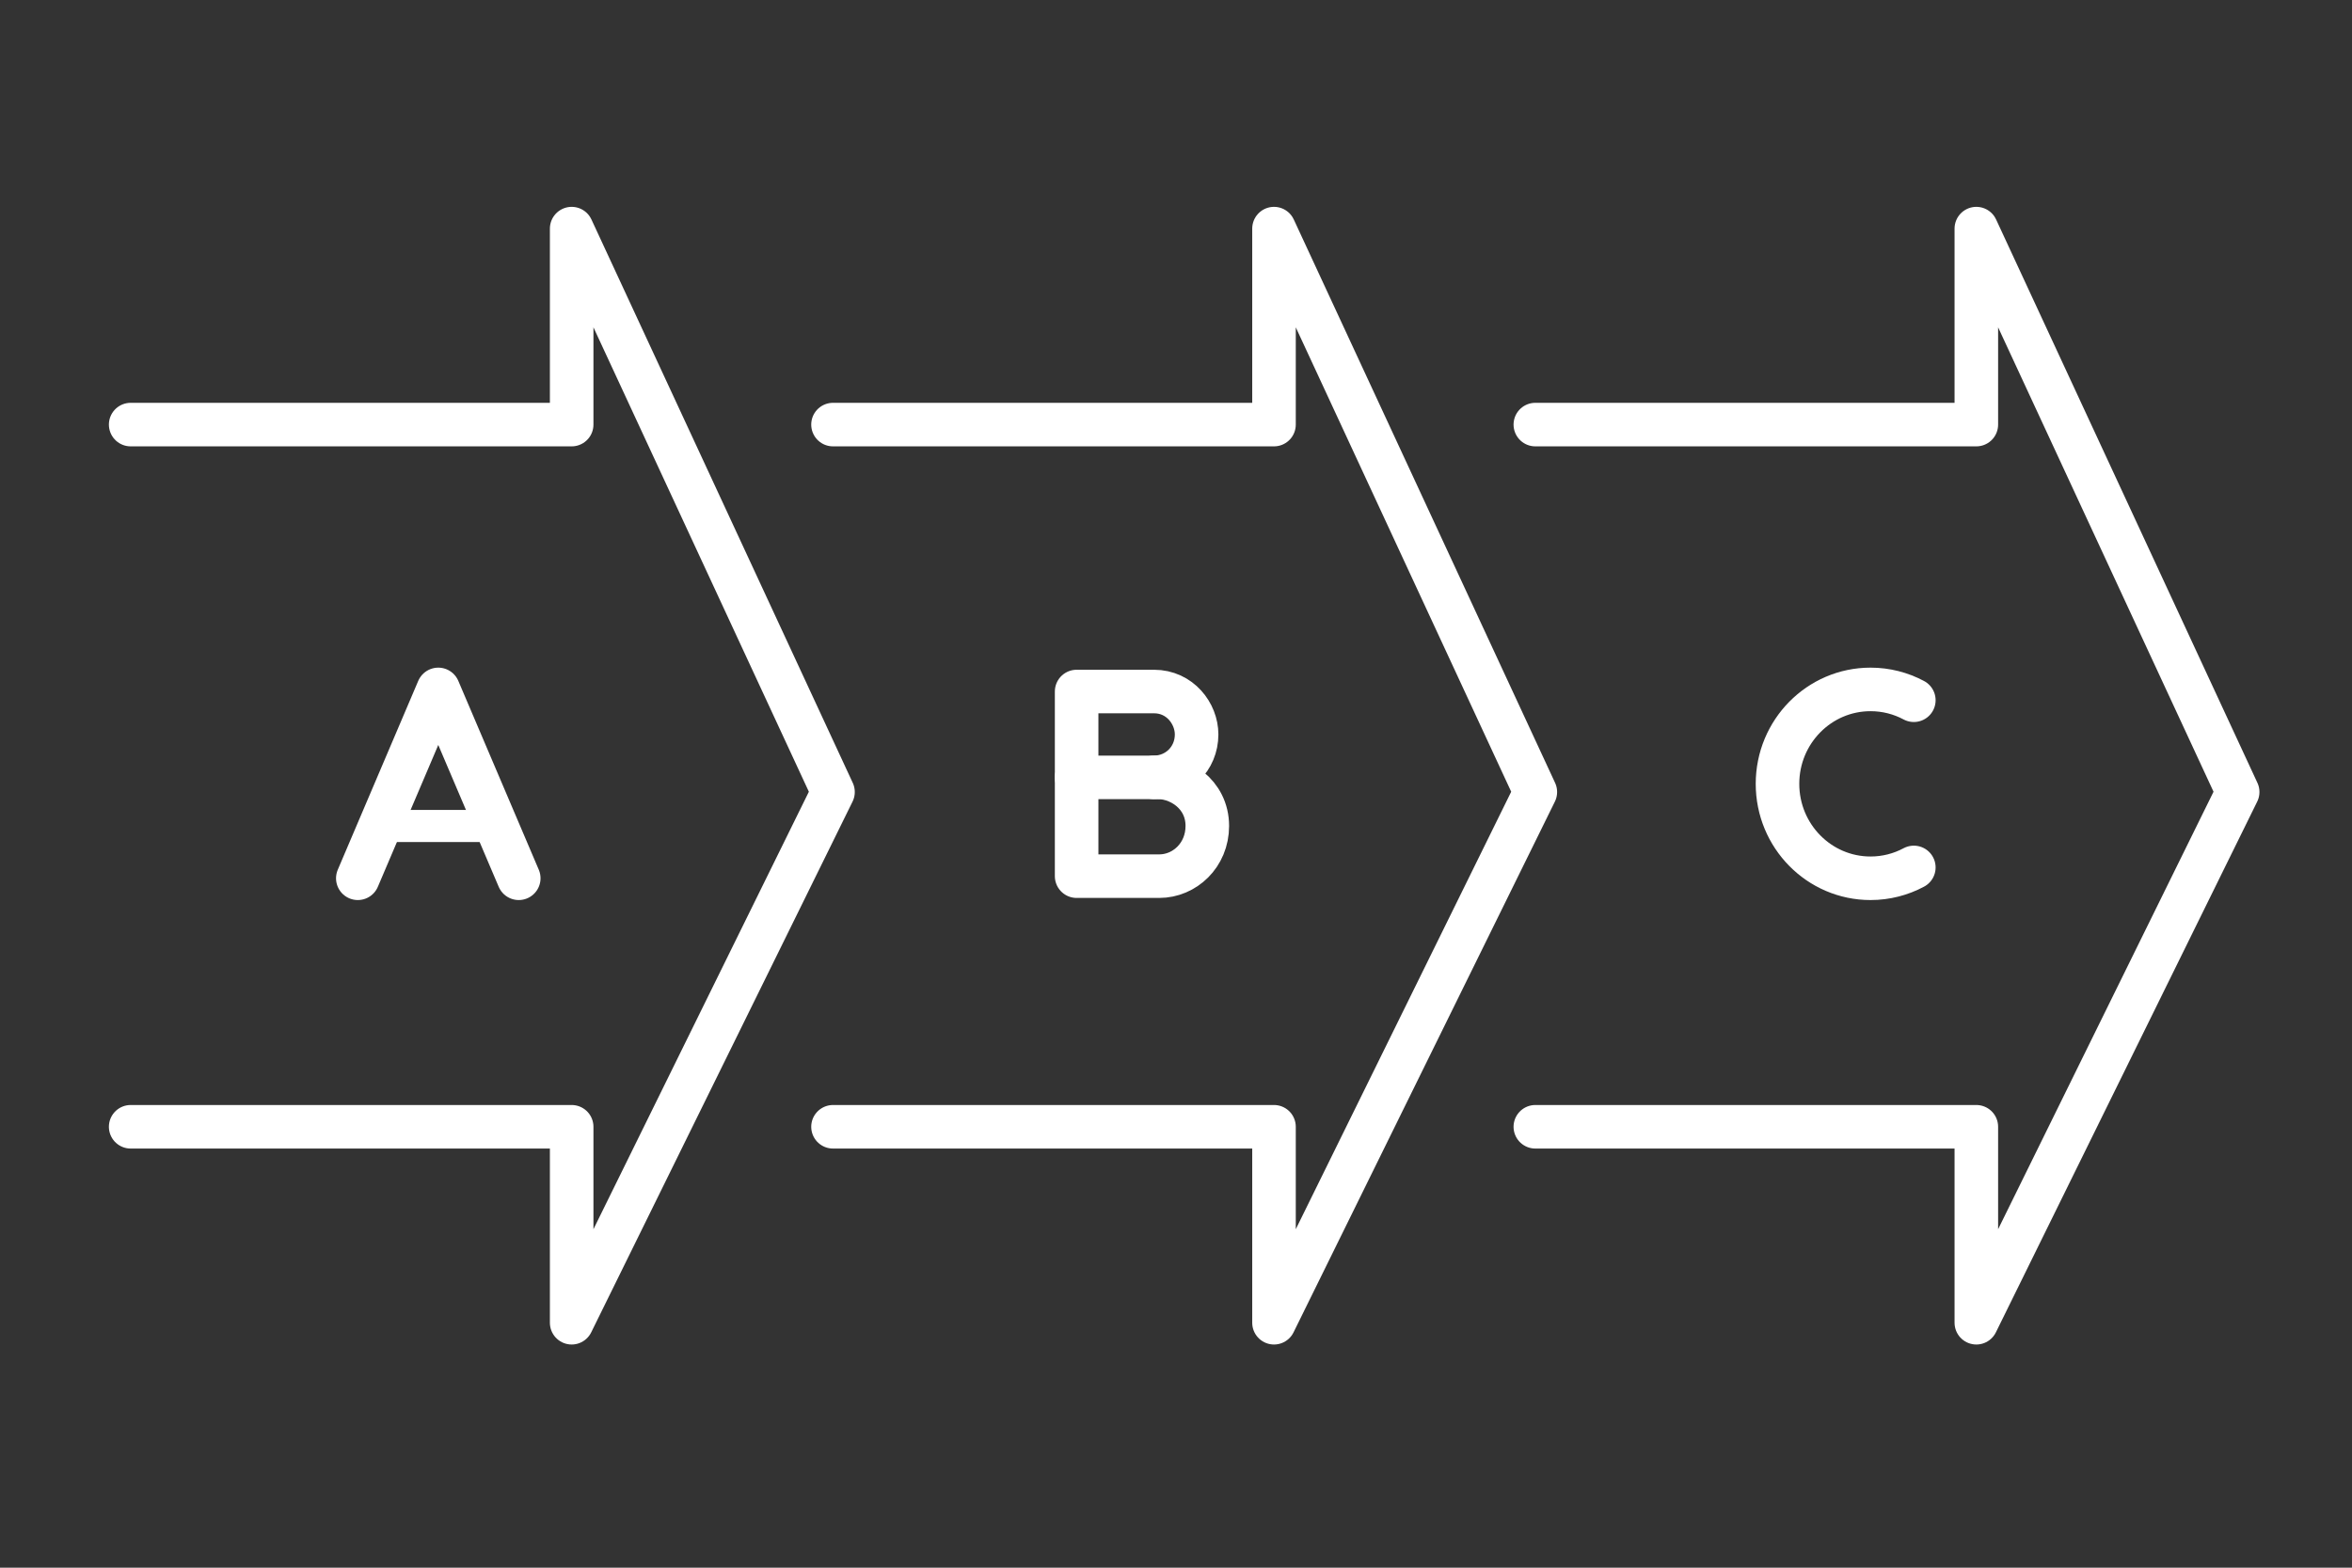 <svg width="108" height="72" viewBox="0 0 108 72" fill="none" xmlns="http://www.w3.org/2000/svg">
<rect x="0" y="0" width="108" height="72" fill="#333333" stroke="none"/>
<path d="M70.5 19.5H90.75V10.5L102.75 36.375L90.75 60.75V51.75H70.5" stroke="white" stroke-width="2" stroke-linecap="round" stroke-linejoin="round"/>
<path d="M38.25 19.5H58.5V10.5L70.5 36.375L58.5 60.75V51.75H38.25" stroke="white" stroke-width="2" stroke-linecap="round" stroke-linejoin="round"/>
<path d="M6 19.5H26.25V10.5L38.25 36.375L26.25 60.75V51.75H6" stroke="white" stroke-width="2" stroke-linecap="round" stroke-linejoin="round"/>
<path d="M16.43 40.337L20.125 31.663L23.82 40.337" stroke="white" stroke-width="2" stroke-linecap="round" stroke-linejoin="round"/>
<path d="M17.744 37.936L22.61 37.936" stroke="white" stroke-width="1.475" stroke-linecap="round"/>
<path d="M49.437 35.704L53.154 35.704" stroke="white" stroke-width="2" stroke-linecap="round"/>
<path d="M49.437 31.76L49.437 40.24C50.263 40.24 52.297 40.24 53.229 40.24C54.393 40.24 55.438 39.28 55.438 37.933C55.438 36.459 54.117 35.623 52.99 35.702C54.065 35.702 54.946 34.85 54.946 33.731C54.946 32.775 54.184 31.76 52.99 31.76C51.987 31.76 49.437 31.76 49.437 31.76Z" stroke="white" stroke-width="2" stroke-linecap="round" stroke-linejoin="round"/>
<path d="M87.88 32.16C87.286 31.843 86.61 31.663 85.892 31.663C83.532 31.663 81.62 33.605 81.62 36C81.62 38.395 83.532 40.337 85.892 40.337C86.61 40.337 87.286 40.157 87.88 39.839" stroke="white" stroke-width="2" stroke-linecap="round"/>
</svg>
